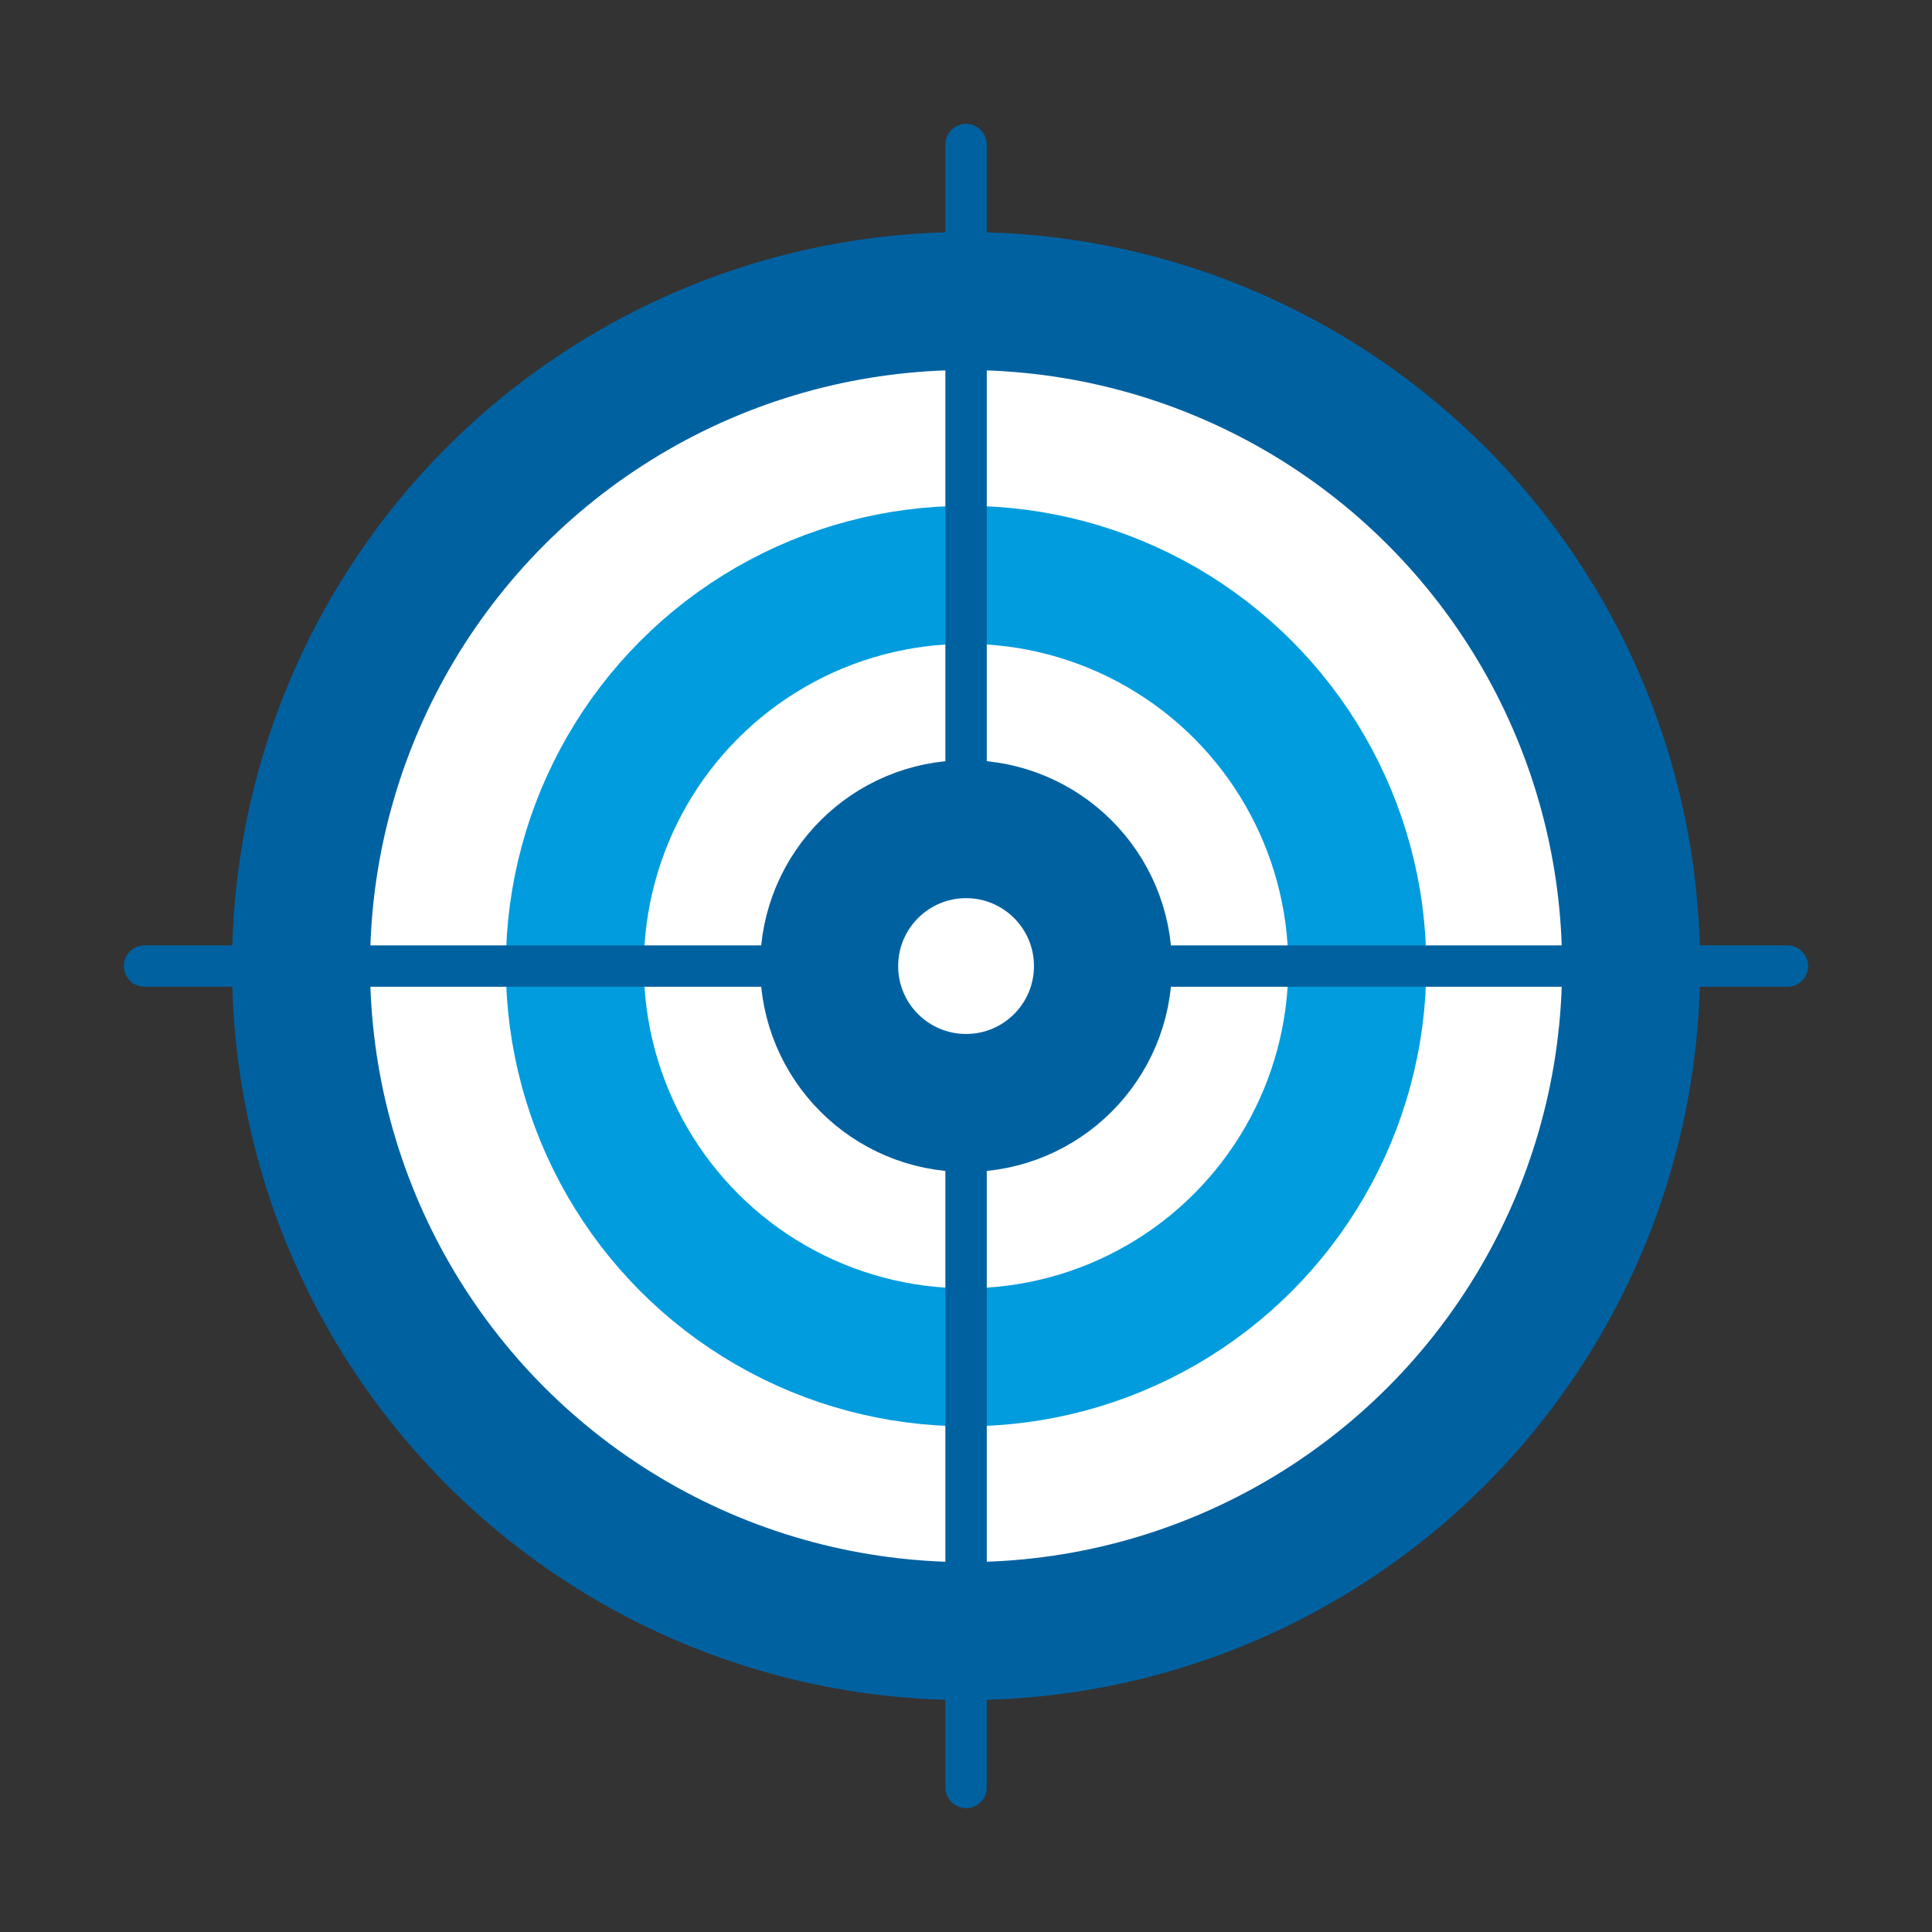 <?xml version="1.0" encoding="UTF-8" standalone="no"?>
<svg
   id="Ebene_1"
   data-name="Ebene 1"
   version="1.1"
   viewBox="0 0 140 140"
   sodipodi:docname="01_Kundennutzen.svg"
   width="140"
   height="140"
   inkscape:version="1.2.2 (b0a8486541, 2022-12-01)"
   xmlns:inkscape="http://www.inkscape.org/namespaces/inkscape"
   xmlns:sodipodi="http://sodipodi.sourceforge.net/DTD/sodipodi-0.dtd"
   xmlns="http://www.w3.org/2000/svg"
   xmlns:svg="http://www.w3.org/2000/svg">
  <rect x="0" y="0" width="140" height="140" fill="#333333" stroke="none"/>
  <sodipodi:namedview
     id="namedview824"
     pagecolor="#ffffff"
     bordercolor="#666666"
     borderopacity="1.0"
     inkscape:showpageshadow="2"
     inkscape:pageopacity="0.0"
     inkscape:pagecheckerboard="0"
     inkscape:deskcolor="#d1d1d1"
     showgrid="false"
     inkscape:zoom="3.79"
     inkscape:cx="93.271768"
     inkscape:cy="100"
     inkscape:window-width="1346"
     inkscape:window-height="945"
     inkscape:window-x="496"
     inkscape:window-y="29"
     inkscape:window-maximized="0"
     inkscape:current-layer="Ebene_1" />
  <defs
     id="defs807">
    <style
       id="style805">
      .cls-1 {
        stroke: #009cde;
      }

      .cls-1, .cls-2, .cls-3, .cls-4 {
        stroke-linecap: round;
        stroke-linejoin: round;
      }

      .cls-1, .cls-2, .cls-4 {
        fill: none;
      }

      .cls-1, .cls-3, .cls-4 {
        stroke-width: 10px;
      }

      .cls-2 {
        stroke-width: 3px;
      }

      .cls-2, .cls-3, .cls-4 {
        stroke: #0061a1;
      }

      .cls-3 {
        fill: #fff;
      }
    </style>
  </defs>
  <g
     id="g2599"
     transform="translate(-29.945,-29.735)">
    <circle
       class="cls-3"
       cx="99.95"
       cy="99.74"
       r="48.19"
       id="circle809" />
    <circle
       class="cls-1"
       cx="99.95"
       cy="99.74"
       r="28.35"
       id="circle811" />
    <circle
       class="cls-4"
       cx="99.95"
       cy="99.74"
       r="9.92"
       id="circle813" />
    <line
       class="cls-2"
       x1="159.47"
       y1="99.74"
       x2="114.75"
       y2="99.74"
       id="line815" />
    <line
       class="cls-2"
       x1="86.13"
       y1="99.74"
       x2="40.42"
       y2="99.74"
       id="line817" />
    <line
       class="cls-2"
       x1="99.95"
       y1="40.21"
       x2="99.95"
       y2="87.24"
       id="line819" />
    <line
       class="cls-2"
       x1="99.95"
       y1="109.66"
       x2="99.95"
       y2="159.26"
       id="line821" />
  </g>
</svg>
